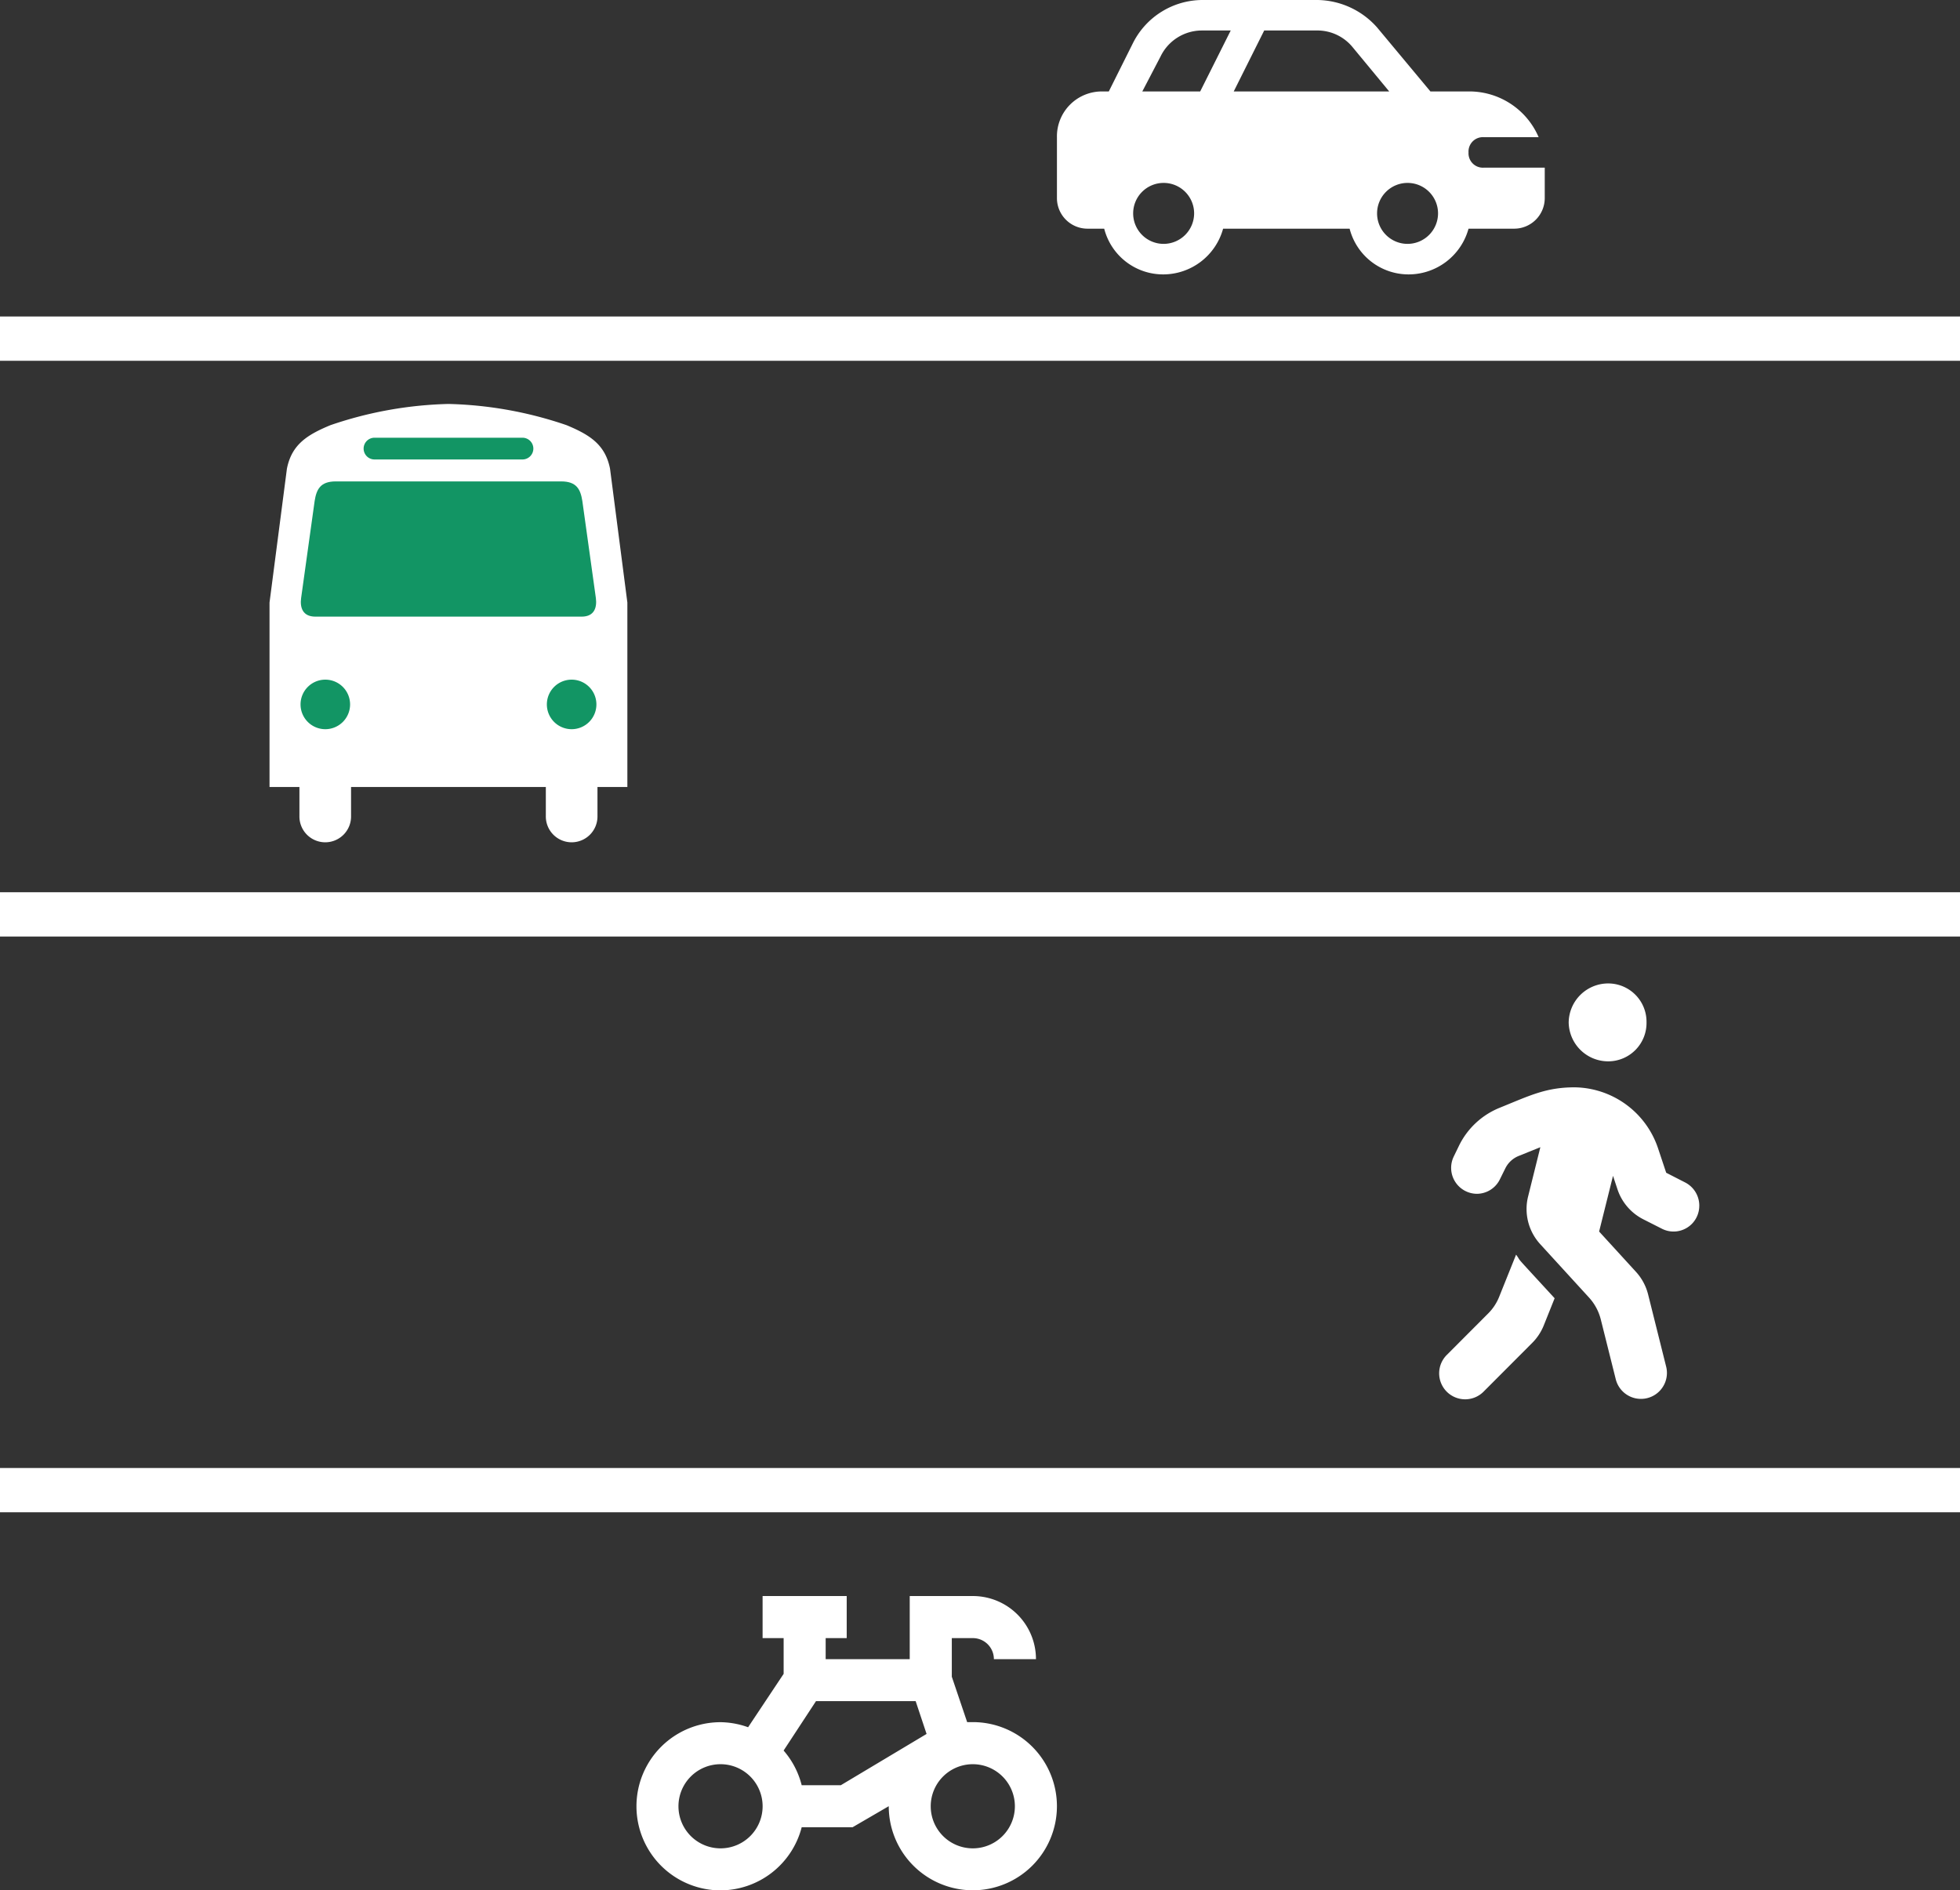 <svg xmlns="http://www.w3.org/2000/svg" width="177" height="170.73" viewBox="0 0 177 170.73">
  <rect x="0" y="0" width="177" height="170.73" fill="#333333" stroke="none"/>
  <g id="Icoon-scheiden-verkeersstromen" transform="translate(-702.5 -3993.915)">
    <path id="_6646589_and_car_transport_vehicles_icon" data-name="6646589_and_car_transport_vehicles_icon" d="M37.169,22.766a1.3,1.3,0,0,1,1.377-1.377H43.5a6.812,6.812,0,0,0-6.333-4.13H33.728l-4.818-5.782A7.319,7.319,0,0,0,23.54,9H13.078a7.046,7.046,0,0,0-6.195,3.855l-2.2,4.405H4.13A4.056,4.056,0,0,0,0,21.39V26.9a2.761,2.761,0,0,0,2.753,2.753H4.268a5.493,5.493,0,0,0,5.369,4.13,5.615,5.615,0,0,0,5.369-4.13H26.431a5.493,5.493,0,0,0,5.369,4.13,5.615,5.615,0,0,0,5.369-4.13H41.3A2.761,2.761,0,0,0,44.052,26.9V24.143H38.546A1.3,1.3,0,0,1,37.169,22.766ZM9.636,31.026a2.753,2.753,0,1,1,2.753-2.753A2.761,2.761,0,0,1,9.636,31.026Zm3.3-13.766H7.709l1.652-3.166a4.146,4.146,0,0,1,3.717-2.34h2.616Zm3.029,0,2.753-5.507H23.54a4.116,4.116,0,0,1,3.166,1.514l3.3,3.992ZM31.663,31.026a2.753,2.753,0,1,1,2.753-2.753A2.761,2.761,0,0,1,31.663,31.026Z" transform="translate(797.948 3984.915)" fill="#fff"/>
    <g id="Layer_2" data-name="Layer 2" transform="translate(759.975 4138.064)">
      <path id="Path_45" data-name="Path 45" d="M9.594,31.581a7.594,7.594,0,0,0,7.329-5.7h4.595l3.266-1.9h0a7.594,7.594,0,1,0,7.594-7.594h-.513l-1.386-4.1V8.8h1.9a1.9,1.9,0,0,1,1.9,1.9h3.8a5.7,5.7,0,0,0-5.7-5.7h-5.7v5.7H19.088V8.8h1.9V5H13.392V8.8h1.9v3.228l-3.209,4.822a7.6,7.6,0,0,0-2.487-.456,7.594,7.594,0,1,0,0,15.189Zm10.86-9.493H16.923a7.594,7.594,0,0,0-1.633-3.133l2.924-4.462h9l.987,2.962Zm15.721,1.9a3.8,3.8,0,1,1-3.8-3.8A3.8,3.8,0,0,1,36.175,23.986Zm-26.581-3.8a3.8,3.8,0,1,1-3.8,3.8,3.8,3.8,0,0,1,3.8-3.8Z" transform="translate(-2 -5)" fill="#fff"/>
    </g>
    <line id="Line_25" data-name="Line 25" x2="177" transform="translate(702.5 4024.5)" fill="none" stroke="#fff" stroke-width="4"/>
    <line id="Line_26" data-name="Line 26" x2="177" transform="translate(702.5 4076.5)" fill="none" stroke="#fff" stroke-width="4"/>
    <line id="Line_27" data-name="Line 27" x2="177" transform="translate(702.5 4128.5)" fill="none" stroke="#fff" stroke-width="4"/>
    <path id="_8665658_person_walking_icon" data-name="8665658_person_walking_icon" d="M15.236,7.036a3.463,3.463,0,0,0,3.452-3.518A3.463,3.463,0,0,0,15.236,0a3.569,3.569,0,0,0-3.577,3.518A3.57,3.57,0,0,0,15.236,7.036ZM5.393,28.271a4.463,4.463,0,0,1-1.044,1.575L.684,33.52A2.347,2.347,0,1,0,4,36.841l4.351-4.36A4.743,4.743,0,0,0,9.4,30.906l.99-2.473c-4.058-4.415-2.84-3.059-3.481-3.939Zm18.06-8.195a2.348,2.348,0,0,0-1.288-2.107l-1.7-.871-.718-2.153A8.056,8.056,0,0,0,12.2,9.383c-2.608,0-4.064.749-6.786,1.852a7,7,0,0,0-3.641,3.381l-.485,1A2.343,2.343,0,0,0,3.359,19a2.326,2.326,0,0,0,2.079-1.292l.495-1a2.308,2.308,0,0,1,1.209-1.127L9.1,14.791,7.994,19.241a4.635,4.635,0,0,0-.139,1.136,4.705,4.705,0,0,0,1.231,3.169l4.388,4.8a4.606,4.606,0,0,1,1.09,2.024l1.346,5.379a2.346,2.346,0,0,0,4.621-.575,2.312,2.312,0,0,0-.069-.561l-1.631-6.524a4.726,4.726,0,0,0-1.09-2.035l-3.334-3.647,1.255-5.03.4,1.209A4.7,4.7,0,0,0,18.392,21.3l1.7.861a2.3,2.3,0,0,0,1.036.247A2.324,2.324,0,0,0,23.452,20.076Z" transform="translate(832.503 4082.736)" fill="#fff"/>
    <g id="Group_260" data-name="Group 260" transform="translate(-6.855 1321.45)">
      <g id="Group_64" data-name="Group 64" transform="translate(733.695 2708.945)">
        <path id="path2115" d="M16.317,0A35.405,35.405,0,0,0,5.5,1.92C3.4,2.792,2.007,3.665,1.571,5.846L0,17.939V34.6H2.7v2.613a2.332,2.332,0,1,0,4.663,0V34.6H24.952v2.613a2.332,2.332,0,1,0,4.663,0V34.6h2.7V17.939L30.749,5.846c-.436-2.181-1.832-3.054-3.927-3.927A35.405,35.405,0,0,0,16,0" transform="translate(0)" fill="#fff"/>
        <g id="g2117" transform="translate(0)">
          <g id="g2119">
            <g id="g2121">
              <path id="path2123" d="M277.35,278.056a2.237,2.237,0,1,0-2.237-2.237A2.237,2.237,0,0,0,277.35,278.056Z" transform="translate(-250.068 -248.678)" fill="#129564"/>
              <path id="path2125" fill="#129564"/>
            </g>
            <g id="g2127">
              <path id="path2129" d="M33.011,278.056a2.237,2.237,0,1,1,2.237-2.237A2.237,2.237,0,0,1,33.011,278.056Z" transform="translate(-27.973 -248.678)" fill="#129564"/>
              <path id="path2131" fill="#129564"/>
            </g>
          </g>
          <path id="path2133" d="M101.15,35.51H94.674a.982.982,0,1,1,0-1.963h13.3a.982.982,0,1,1,0,1.963Z" transform="translate(-85.163 -30.493)" fill="#129564"/>
          <path id="path2135" d="M44.172,76.887h-10c-1.383,0-1.744.7-1.912,1.768l-1.222,8.771c-.114.841.129,1.675,1.291,1.675H56.366c1.162,0,1.4-.835,1.291-1.675l-1.222-8.771c-.168-1.066-.529-1.768-1.912-1.768Z" transform="translate(-28.186 -69.888)" fill="#129564"/>
        </g>
      </g>
    </g>
  </g>
</svg>
